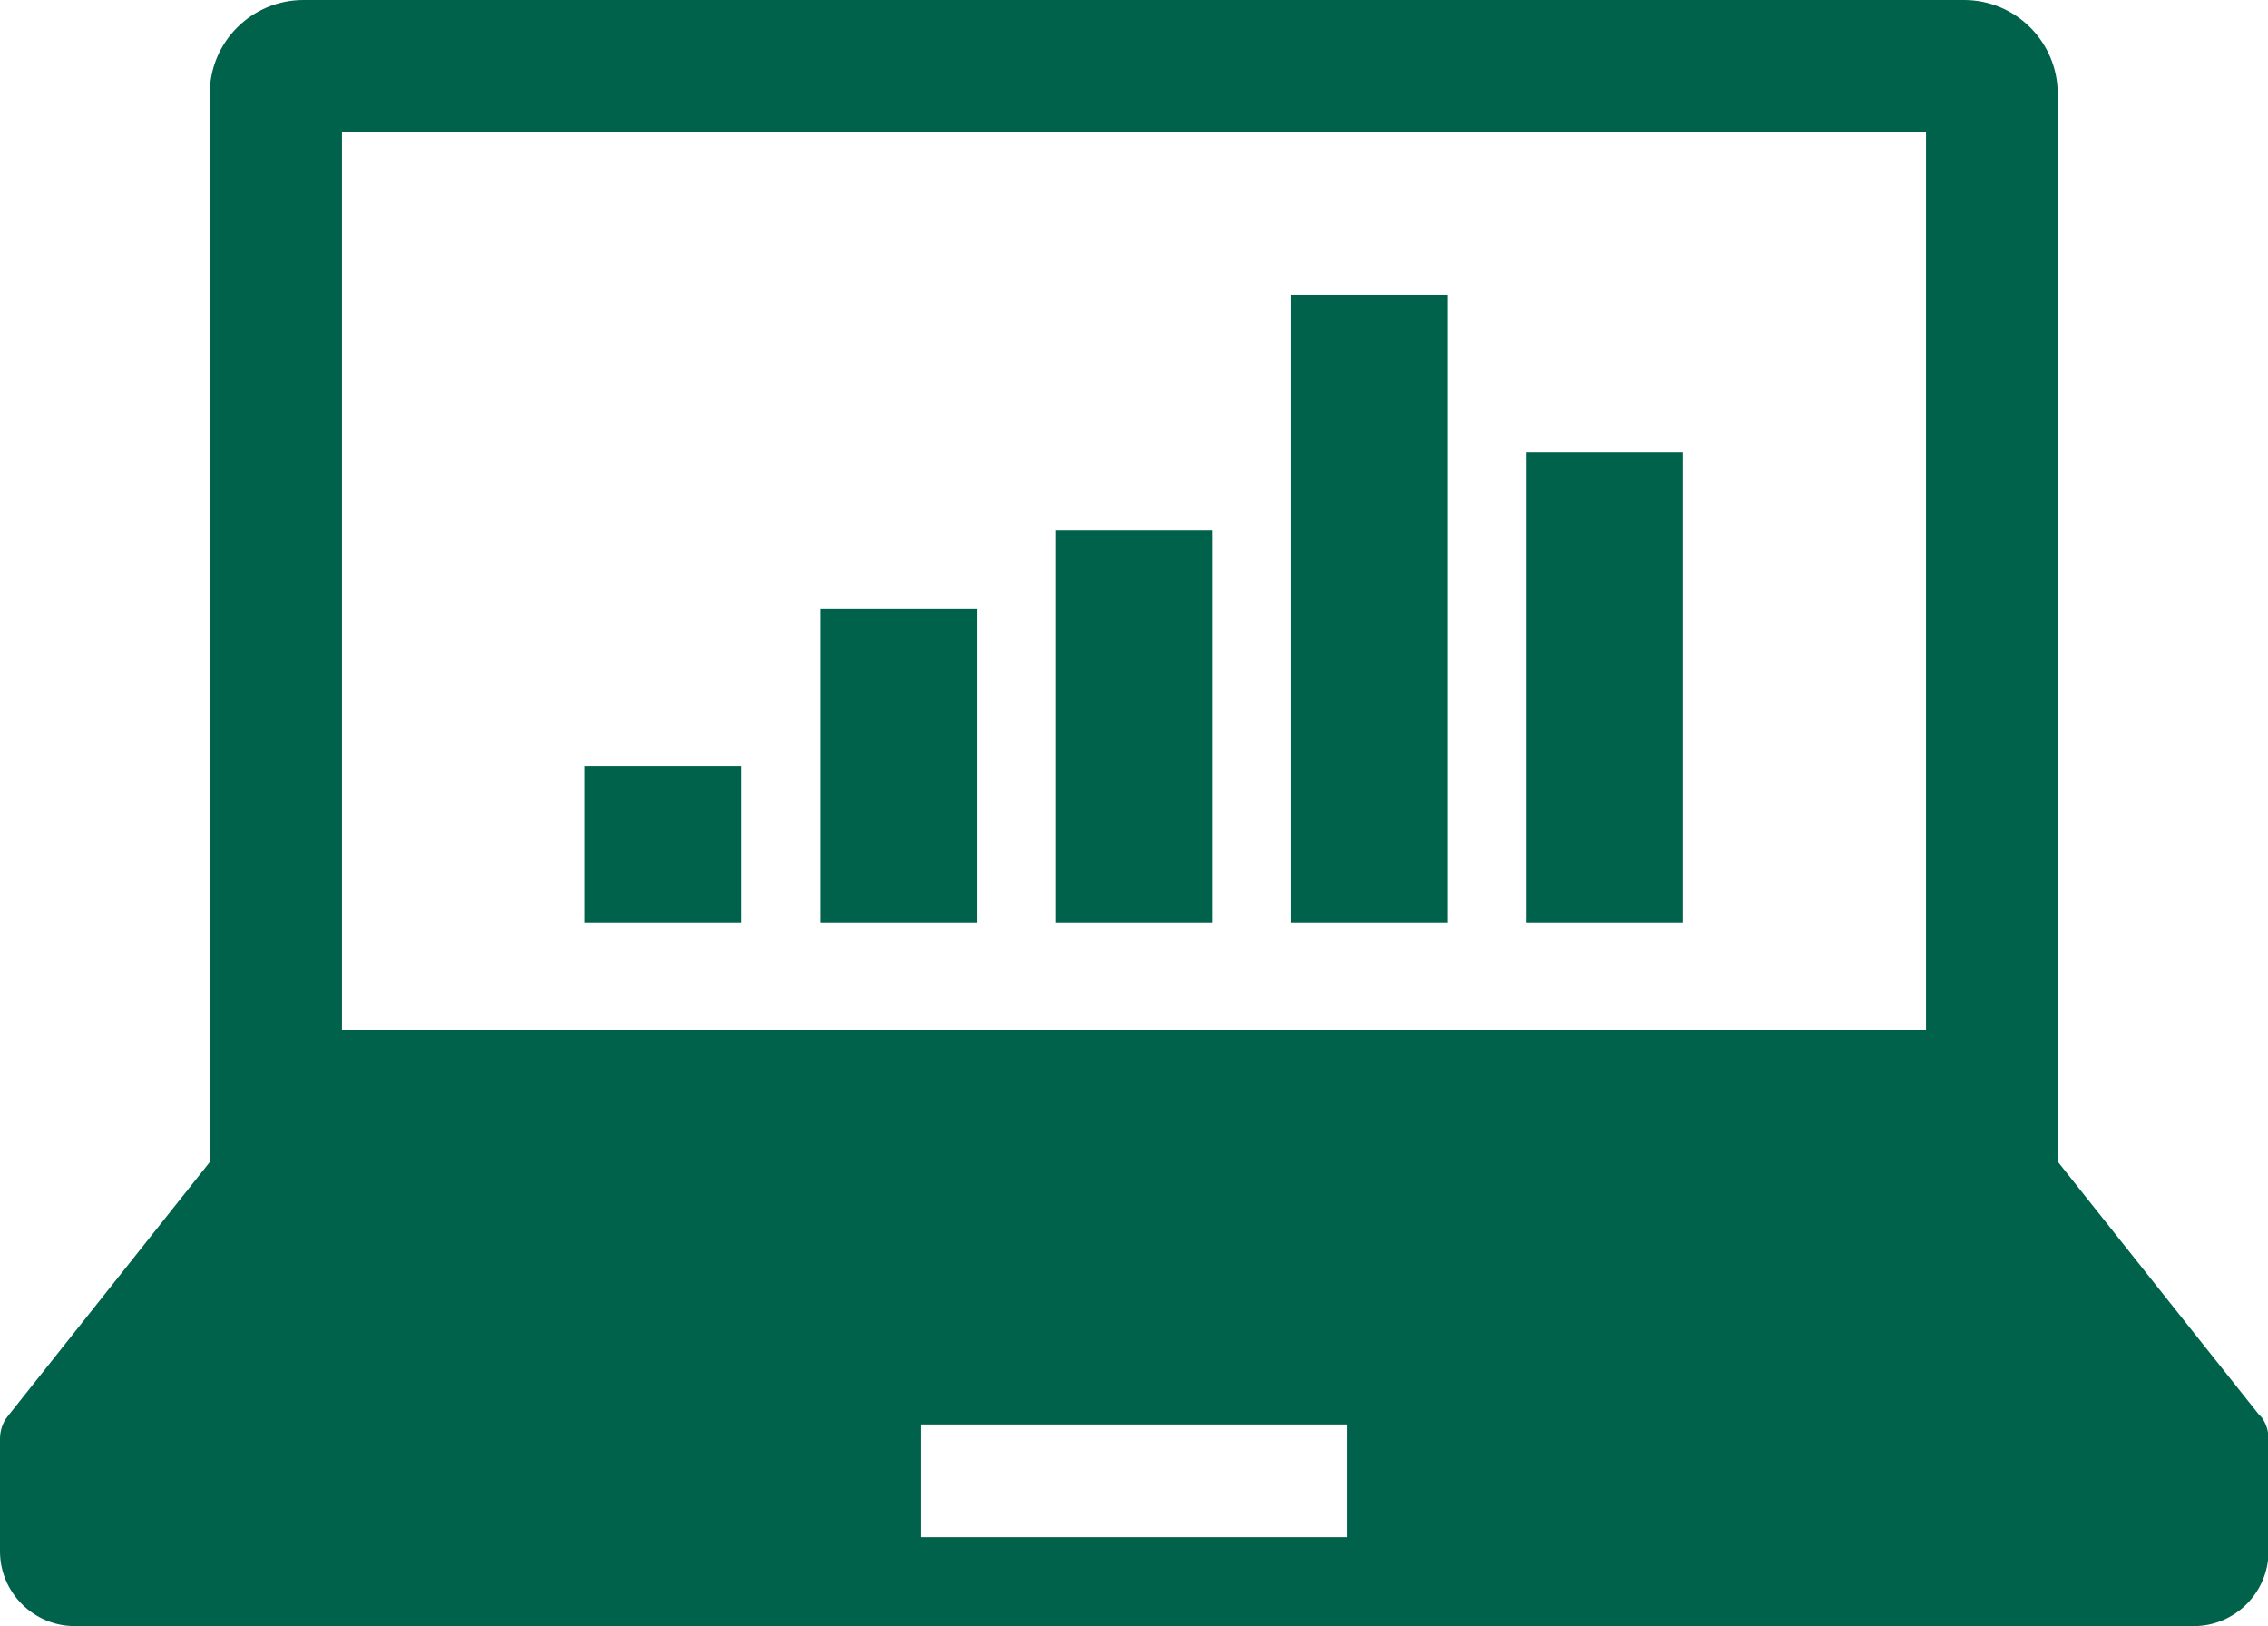 <?xml version="1.0" encoding="UTF-8"?>
<svg id="_レイヤー_2" data-name="レイヤー_2" xmlns="http://www.w3.org/2000/svg" viewBox="0 0 41.85 30">
  <defs>
    <style>
      .cls-1 {
        fill: #00624b;
      }
    </style>
  </defs>
  <g id="_レイヤー_4" data-name="レイヤー_4">
    <g>
      <path class="cls-1" d="M41.7,26.12l-3.73-4.69V1.73c0-.95-.77-1.73-1.73-1.73H5.6c-.95,0-1.73.77-1.73,1.73v19.71L.15,26.12c-.1.12-.15.27-.15.43v2.07c0,.76.62,1.38,1.38,1.38h39.1c.76,0,1.38-.62,1.38-1.38v-2.07c0-.16-.05-.31-.15-.43ZM6.31,2.44h29.23v16.56H6.31V2.44ZM24.86,28.36h-7.87v-2.08h7.87v2.08Z"/>
      <rect class="cls-1" x="10.79" y="14.13" width="2.89" height="2.89"/>
      <rect class="cls-1" x="15.14" y="11.23" width="2.89" height="5.79"/>
      <rect class="cls-1" x="19.48" y="9.78" width="2.89" height="7.24"/>
      <rect class="cls-1" x="23.82" y="5.44" width="2.89" height="11.58"/>
      <rect class="cls-1" x="28.16" y="8.34" width="2.89" height="8.68"/>
    </g>
  </g>
</svg>